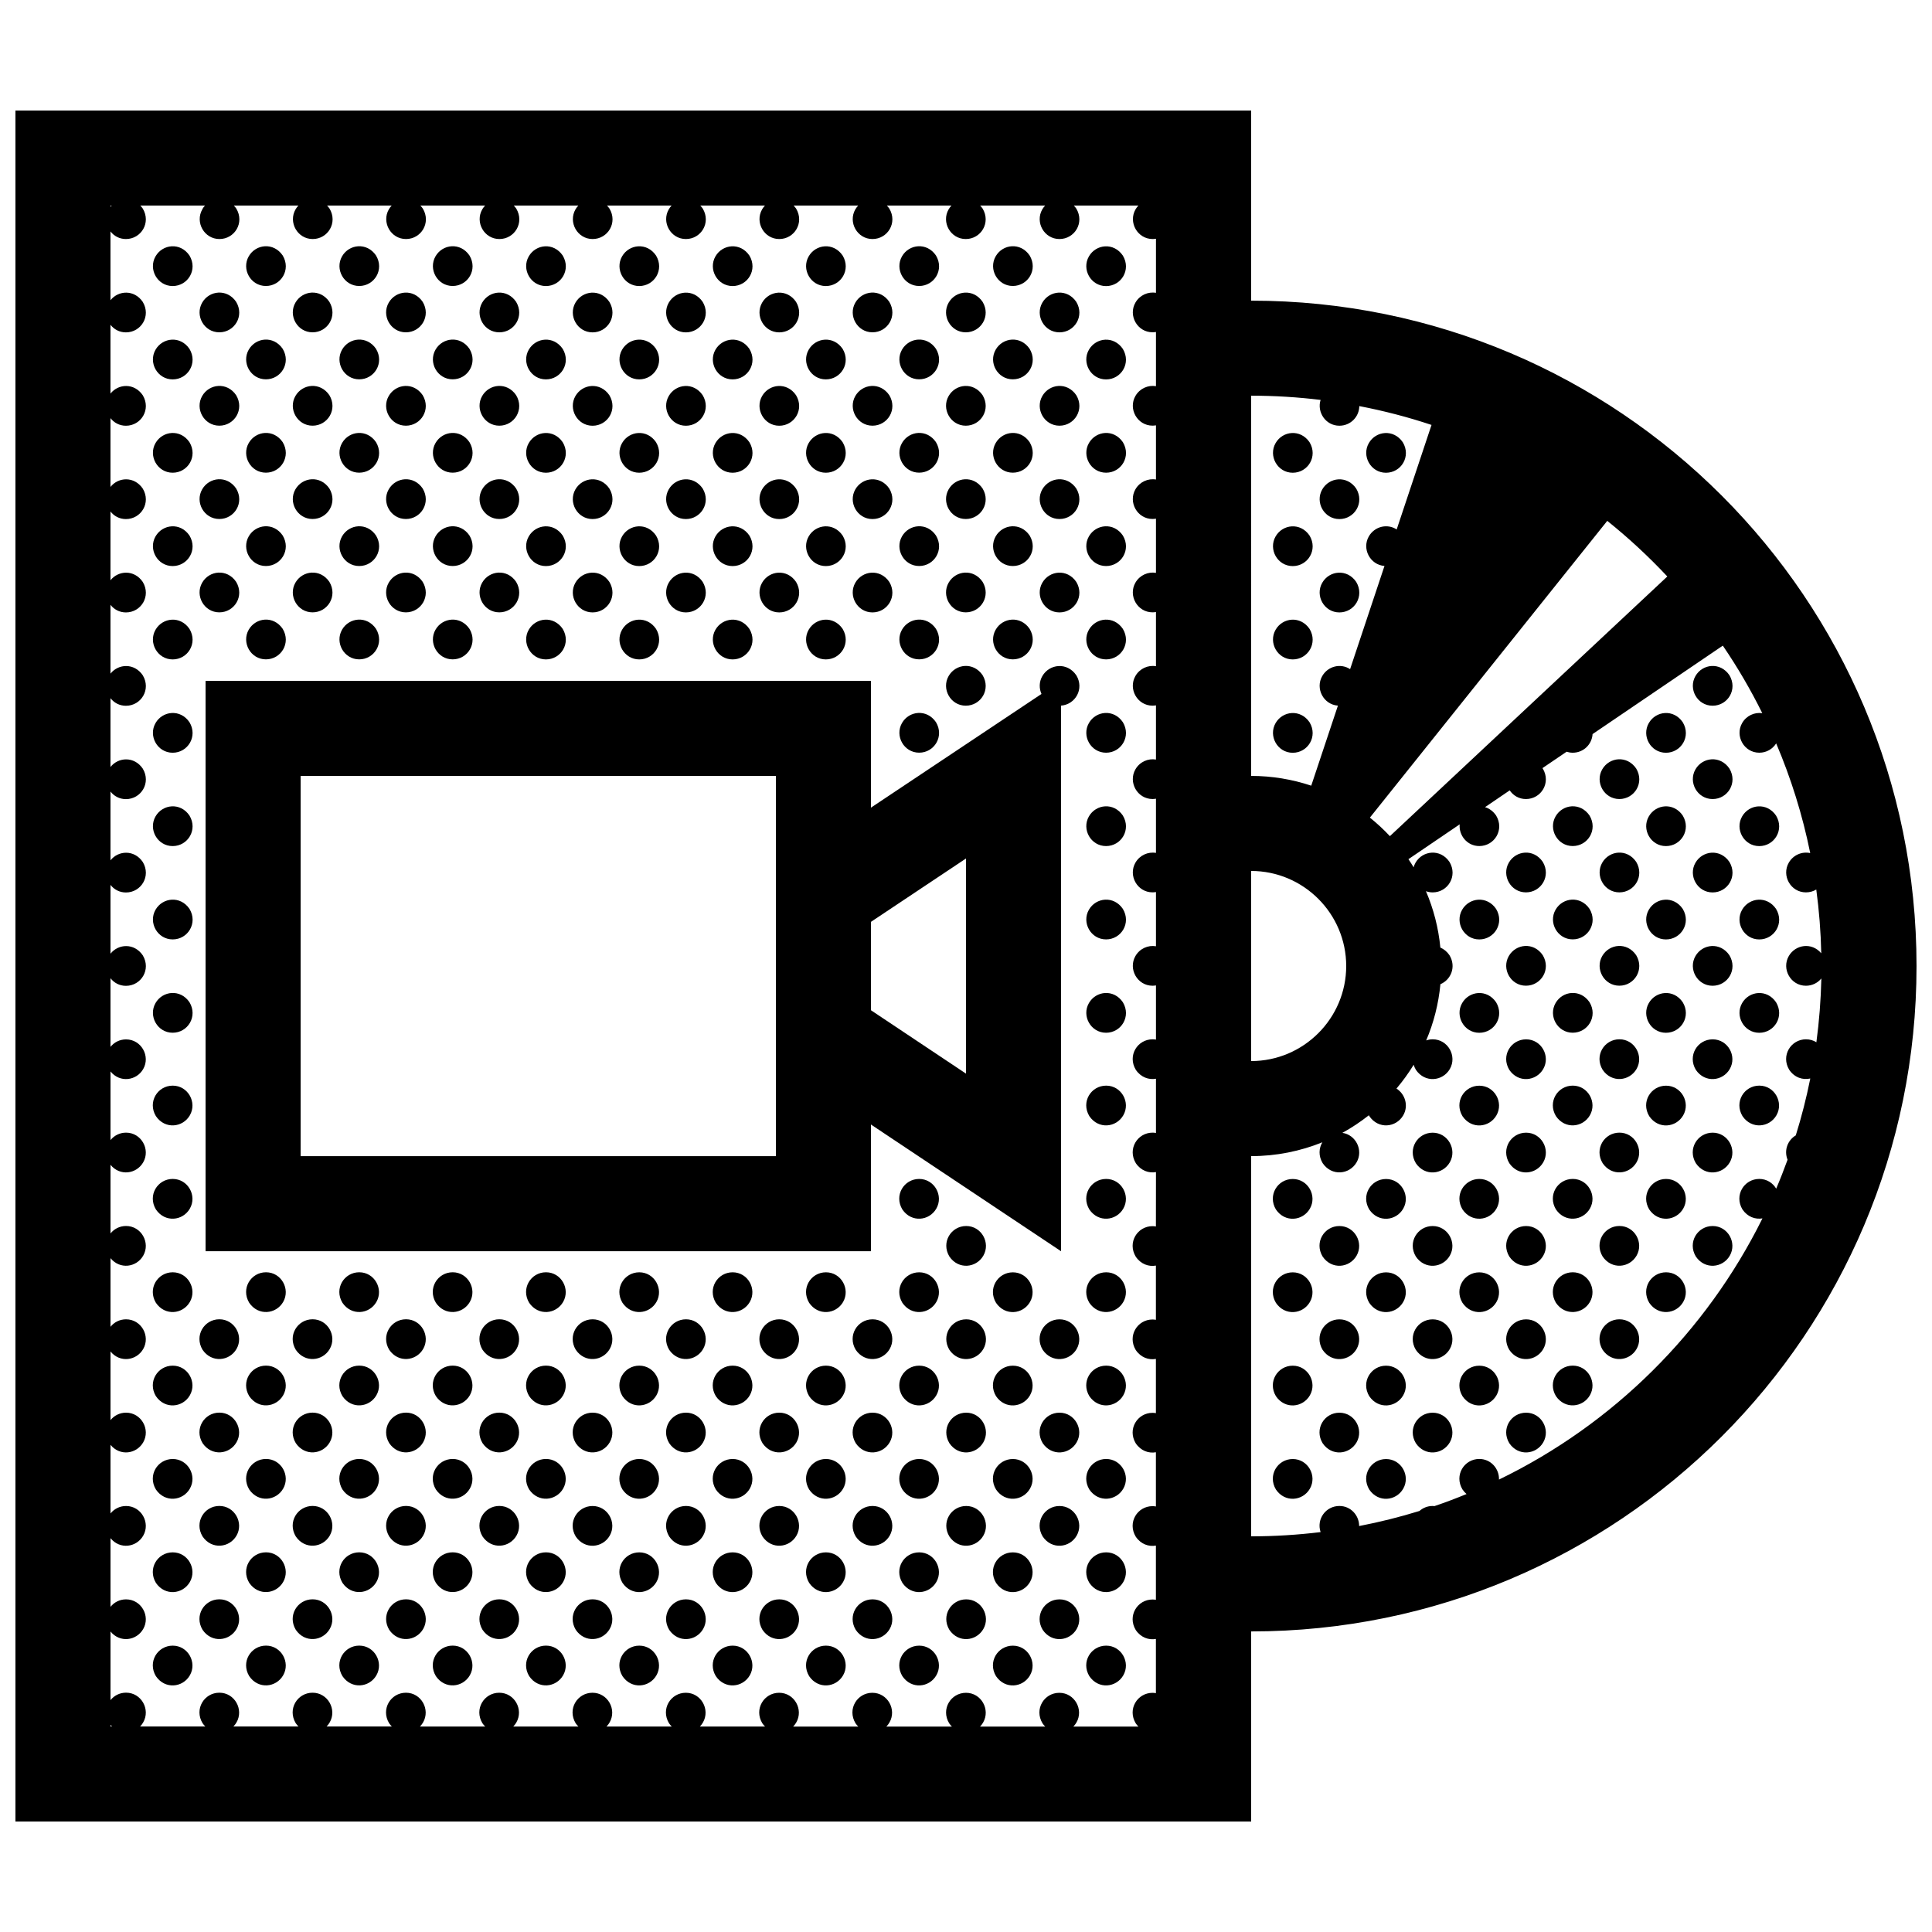 <?xml version="1.0" encoding="UTF-8"?>
<!-- Uploaded to: SVG Repo, www.svgrepo.com, Generator: SVG Repo Mixer Tools -->
<svg width="800px" height="800px" version="1.1" viewBox="144 144 512 512" xmlns="http://www.w3.org/2000/svg">
 <defs>
  <clipPath id="a">
   <path d="m148.09 173h503.81v454h-503.81z"/>
  </clipPath>
 </defs>
 <g clip-path="url(#a)">
  <path d="m222.29 273.67c1.875-3.246 6.586-3.773 8.996-0.215 2.262 3.758-0.438 8.086-4.453 8.086-4.059 0-6.516-4.449-4.543-7.871zm4.543 32.609c4.016 0 6.715-4.328 4.453-8.086-2.414-3.559-7.125-3.027-8.996 0.215-1.973 3.422 0.484 7.871 4.543 7.871zm-24.707 0c4.016 0 6.715-4.328 4.453-8.086-2.414-3.559-7.129-3.027-8.996 0.215-1.977 3.422 0.484 7.871 4.543 7.871zm24.707-74.211c4.016 0 6.715-4.328 4.453-8.082-2.414-3.559-7.125-3.027-8.996 0.215-1.973 3.422 0.484 7.867 4.543 7.867zm0 24.742c4.016 0 6.715-4.328 4.453-8.086-2.414-3.559-7.125-3.031-8.996 0.215-1.973 3.414 0.484 7.871 4.543 7.871zm-24.707 24.73c4.016 0 6.715-4.328 4.453-8.086-2.414-3.559-7.129-3.027-8.996 0.215-1.977 3.422 0.484 7.871 4.543 7.871zm12.34 37.195c4.019 0 6.715-4.328 4.453-8.086-2.414-3.559-7.125-3.027-8.996 0.215-1.969 3.418 0.488 7.871 4.543 7.871zm-12.34-86.668c4.016 0 6.715-4.328 4.453-8.082-2.414-3.559-7.129-3.027-8.996 0.215-1.977 3.422 0.484 7.867 4.543 7.867zm0 24.742c4.016 0 6.715-4.328 4.453-8.086-2.414-3.559-7.129-3.031-8.996 0.215-1.977 3.414 0.484 7.871 4.543 7.871zm74.199 49.469c4.016 0 6.715-4.328 4.453-8.086-2.414-3.559-7.125-3.027-8.996 0.215-1.977 3.422 0.484 7.871 4.543 7.871zm-61.859-12.277c4.019 0 6.715-4.328 4.453-8.086-2.414-3.559-7.125-3.027-8.996 0.215-1.969 3.422 0.488 7.871 4.543 7.871zm0-49.477c4.019 0 6.715-4.324 4.453-8.082-2.414-3.559-7.125-3.027-8.996 0.215-1.969 3.418 0.488 7.867 4.543 7.867zm0-24.738c4.019 0 6.715-4.328 4.453-8.082-2.414-3.559-7.125-3.031-8.996 0.215-1.969 3.426 0.488 7.867 4.543 7.867zm0 49.477c4.019 0 6.715-4.328 4.453-8.082-2.414-3.559-7.125-3.027-8.996 0.215-1.969 3.418 0.488 7.867 4.543 7.867zm24.73 49.473c4.016 0 6.715-4.328 4.453-8.086-2.414-3.559-7.125-3.027-8.996 0.215-1.969 3.418 0.492 7.871 4.543 7.871zm24.766-49.473c4.016 0 6.715-4.328 4.453-8.082-2.414-3.559-7.125-3.027-8.996 0.215-1.973 3.418 0.488 7.867 4.543 7.867zm0 24.738c4.016 0 6.715-4.328 4.453-8.086-2.414-3.559-7.125-3.027-8.996 0.215-1.973 3.422 0.488 7.871 4.543 7.871zm0-49.477c4.016 0 6.715-4.324 4.453-8.082-2.414-3.559-7.125-3.027-8.996 0.215-1.973 3.418 0.488 7.867 4.543 7.867zm0-24.738c4.016 0 6.715-4.328 4.453-8.082-2.414-3.559-7.125-3.031-8.996 0.215-1.973 3.426 0.488 7.867 4.543 7.867zm12.363 61.754c4.016 0 6.715-4.328 4.453-8.086-2.414-3.559-7.125-3.027-8.996 0.215-1.977 3.422 0.484 7.871 4.543 7.871zm0-24.73c4.016 0 6.715-4.328 4.453-8.086-2.414-3.559-7.125-3.031-8.996 0.215-1.977 3.414 0.484 7.871 4.543 7.871zm-12.363 61.926c4.016 0 6.715-4.328 4.453-8.086-2.414-3.559-7.125-3.027-8.996 0.215-1.973 3.418 0.488 7.871 4.543 7.871zm-24.766-24.734c4.016 0 6.715-4.328 4.453-8.086-2.414-3.559-7.125-3.027-8.996 0.215-1.969 3.422 0.492 7.871 4.543 7.871zm0-49.477c4.016 0 6.715-4.324 4.453-8.082-2.414-3.559-7.125-3.027-8.996 0.215-1.969 3.418 0.492 7.867 4.543 7.867zm0-24.738c4.016 0 6.715-4.328 4.453-8.082-2.414-3.559-7.125-3.031-8.996 0.215-1.969 3.426 0.492 7.867 4.543 7.867zm0 49.477c4.016 0 6.715-4.328 4.453-8.082-2.414-3.559-7.125-3.027-8.996 0.215-1.969 3.418 0.492 7.867 4.543 7.867zm12.367 12.277c4.016 0 6.715-4.328 4.453-8.086-2.414-3.559-7.125-3.027-8.996 0.215-1.977 3.422 0.48 7.871 4.543 7.871zm0-24.73c4.016 0 6.715-4.328 4.453-8.086-2.414-3.559-7.125-3.031-8.996 0.215-1.977 3.414 0.48 7.871 4.543 7.871zm0 49.469c4.016 0 6.715-4.328 4.453-8.086-2.414-3.559-7.125-3.027-8.996 0.215-1.977 3.422 0.48 7.871 4.543 7.871zm0-74.211c4.016 0 6.715-4.328 4.453-8.082-2.414-3.559-7.125-3.027-8.996 0.215-1.977 3.422 0.48 7.867 4.543 7.867zm24.766 286.29c-4.016 0-6.715 4.328-4.453 8.082 2.414 3.559 7.125 3.031 8.996-0.215 1.973-3.418-0.484-7.867-4.543-7.867zm-12.363-12.457c-4.016 0-6.715 4.328-4.453 8.086 2.414 3.551 7.125 3.027 8.996-0.223 1.969-3.418-0.492-7.863-4.543-7.863zm-12.363 61.93c-4.019 0-6.715 4.316-4.457 8.082 2.414 3.562 7.125 3.031 8.996-0.215 1.977-3.418-0.48-7.867-4.539-7.867zm12.363-37.191c-4.016 0-6.715 4.324-4.453 8.082 2.414 3.562 7.125 3.031 8.996-0.215 1.969-3.422-0.492-7.867-4.543-7.867zm0-49.477c-4.016 0-6.715 4.328-4.453 8.086 2.414 3.551 7.125 3.031 8.996-0.215 1.969-3.418-0.492-7.871-4.543-7.871zm-12.363 37.195c-4.019 0-6.715 4.328-4.457 8.082 2.414 3.559 7.125 3.031 8.996-0.215 1.977-3.418-0.48-7.867-4.539-7.867zm12.363 61.746c-4.016 0-6.715 4.328-4.453 8.086 2.414 3.559 7.125 3.031 8.996-0.215 1.969-3.418-0.492-7.871-4.543-7.871zm-12.363-37.016c-4.019 0-6.715 4.328-4.457 8.086 2.414 3.559 7.125 3.027 8.996-0.215 1.977-3.414-0.48-7.871-4.539-7.871zm24.727 24.742c-4.016 0-6.715 4.316-4.453 8.082 2.414 3.562 7.125 3.031 8.996-0.215 1.973-3.418-0.484-7.867-4.543-7.867zm-24.727-74.211c-4.019 0-6.715 4.328-4.457 8.086 2.414 3.551 7.125 3.027 8.996-0.215 1.977-3.422-0.48-7.871-4.539-7.871zm12.363 61.758c-4.016 0-6.715 4.316-4.453 8.082 2.414 3.562 7.125 3.031 8.996-0.215 1.969-3.422-0.492-7.867-4.543-7.867zm12.363-12.289c-4.016 0-6.715 4.328-4.453 8.086 2.414 3.559 7.125 3.027 8.996-0.215 1.973-3.414-0.484-7.871-4.543-7.871zm24.707 24.742c-4.016 0-6.715 4.316-4.453 8.082 2.414 3.562 7.125 3.031 8.992-0.215 1.977-3.418-0.48-7.867-4.539-7.867zm-12.344-61.93c-4.019 0-6.715 4.328-4.457 8.086 2.414 3.551 7.125 3.027 8.996-0.223 1.977-3.418-0.48-7.863-4.539-7.863zm0-24.738c-4.019 0-6.715 4.328-4.457 8.086 2.414 3.551 7.125 3.031 8.996-0.215 1.977-3.418-0.48-7.871-4.539-7.871zm0 49.477c-4.019 0-6.715 4.324-4.457 8.082 2.414 3.562 7.125 3.031 8.996-0.215 1.977-3.422-0.48-7.867-4.539-7.867zm-12.367-298.57c4.016 0 6.715-4.328 4.453-8.082-2.414-3.559-7.125-3.027-8.996 0.215-1.977 3.422 0.484 7.867 4.543 7.867zm0.004 261.55c-4.016 0-6.715 4.328-4.453 8.086 2.414 3.551 7.125 3.027 8.996-0.215 1.973-3.422-0.484-7.871-4.543-7.871zm12.363 86.484c-4.019 0-6.715 4.328-4.457 8.086 2.414 3.559 7.125 3.031 8.996-0.215 1.977-3.418-0.48-7.871-4.539-7.871zm-49.488-74.203c-4.016 0-6.715 4.328-4.453 8.086 2.414 3.551 7.125 3.027 8.996-0.223 1.973-3.418-0.488-7.863-4.543-7.863zm-24.707 24.738c-4.016 0-6.715 4.324-4.453 8.082 2.414 3.562 7.125 3.031 8.996-0.215 1.973-3.422-0.492-7.867-4.543-7.867zm0 24.738c-4.016 0-6.715 4.316-4.453 8.082 2.414 3.562 7.125 3.031 8.996-0.215 1.973-3.422-0.492-7.867-4.543-7.867zm0 24.727c-4.016 0-6.715 4.328-4.453 8.086 2.414 3.559 7.125 3.031 8.996-0.215 1.973-3.418-0.492-7.871-4.543-7.871zm0-74.203c-4.016 0-6.715 4.328-4.453 8.086 2.414 3.551 7.125 3.027 8.996-0.223 1.973-3.418-0.492-7.863-4.543-7.863zm-12.363-12.281c-4.016 0-6.715 4.328-4.453 8.086 2.414 3.551 7.125 3.027 8.996-0.215 1.973-3.422-0.488-7.871-4.543-7.871zm0 49.469c-4.016 0-6.715 4.328-4.453 8.086 2.414 3.559 7.125 3.027 8.996-0.215 1.973-3.414-0.488-7.871-4.543-7.871zm37.07-61.926c-4.016 0-6.715 4.328-4.453 8.086 2.414 3.551 7.125 3.031 8.996-0.215 1.973-3.418-0.488-7.871-4.543-7.871zm-37.07 37.195c-4.016 0-6.715 4.328-4.453 8.082 2.414 3.559 7.125 3.031 8.996-0.215 1.973-3.418-0.488-7.867-4.543-7.867zm12.363-37.195c-4.016 0-6.715 4.328-4.453 8.086 2.414 3.551 7.125 3.031 8.996-0.215 1.973-3.418-0.492-7.871-4.543-7.871zm24.707 98.941c-4.016 0-6.715 4.328-4.453 8.086 2.414 3.559 7.125 3.031 8.996-0.215 1.973-3.418-0.488-7.871-4.543-7.871zm-12.363-12.273c-4.016 0-6.715 4.316-4.453 8.082 2.414 3.562 7.125 3.031 8.996-0.215 1.973-3.418-0.488-7.867-4.543-7.867zm12.363-12.453c-4.016 0-6.715 4.316-4.453 8.082 2.414 3.562 7.125 3.031 8.996-0.215 1.973-3.422-0.488-7.867-4.543-7.867zm-37.07 12.453c-4.016 0-6.715 4.316-4.453 8.082 2.414 3.562 7.125 3.031 8.996-0.215 1.973-3.418-0.488-7.867-4.543-7.867zm37.07-37.191c-4.016 0-6.715 4.324-4.453 8.082 2.414 3.562 7.125 3.031 8.996-0.215 1.973-3.422-0.488-7.867-4.543-7.867zm-12.363 12.449c-4.016 0-6.715 4.328-4.453 8.086 2.414 3.559 7.125 3.027 8.996-0.215 1.973-3.414-0.488-7.871-4.543-7.871zm0-24.73c-4.016 0-6.715 4.328-4.453 8.082 2.414 3.559 7.125 3.031 8.996-0.215 1.973-3.418-0.488-7.867-4.543-7.867zm0-24.738c-4.016 0-6.715 4.328-4.453 8.086 2.414 3.551 7.125 3.027 8.996-0.215 1.973-3.422-0.488-7.871-4.543-7.871zm61.852 61.758c-4.019 0-6.715 4.316-4.457 8.082 2.414 3.562 7.125 3.031 8.996-0.215 1.977-3.422-0.48-7.867-4.539-7.867zm111.25-323.31c4.019 0 6.715-4.328 4.457-8.082-2.414-3.559-7.125-3.027-8.996 0.215-1.973 3.422 0.488 7.867 4.539 7.867zm0 24.742c4.019 0 6.715-4.328 4.457-8.086-2.414-3.559-7.125-3.031-8.996 0.215-1.973 3.414 0.488 7.871 4.539 7.871zm0 24.73c4.019 0 6.715-4.328 4.457-8.086-2.414-3.559-7.125-3.027-8.996 0.215-1.973 3.422 0.488 7.871 4.539 7.871zm12.465 37.195c4.019 0 6.723-4.328 4.457-8.086-2.414-3.559-7.125-3.027-8.992 0.215-1.977 3.418 0.48 7.871 4.535 7.871zm0-49.473c4.019 0 6.723-4.328 4.457-8.082-2.414-3.559-7.125-3.027-8.992 0.215-1.977 3.418 0.48 7.867 4.535 7.867zm0 24.738c4.019 0 6.723-4.328 4.457-8.086-2.414-3.559-7.125-3.027-8.992 0.215-1.977 3.422 0.48 7.871 4.535 7.871zm0-49.477c4.019 0 6.723-4.324 4.457-8.082-2.414-3.559-7.125-3.027-8.992 0.215-1.977 3.418 0.48 7.867 4.535 7.867zm-37.191 12.285c4.016 0 6.715-4.328 4.453-8.086-2.414-3.559-7.125-3.031-8.996 0.215-1.969 3.414 0.488 7.871 4.543 7.871zm12.371-37.023c4.016 0 6.715-4.328 4.453-8.082-2.414-3.559-7.125-3.031-8.996 0.215-1.973 3.426 0.484 7.867 4.543 7.867zm0 123.68c4.016 0 6.715-4.328 4.453-8.086-2.414-3.559-7.125-3.027-8.996 0.215-1.973 3.422 0.484 7.871 4.543 7.871zm0-49.469c4.016 0 6.715-4.328 4.453-8.086-2.414-3.559-7.125-3.027-8.996 0.215-1.973 3.422 0.484 7.871 4.543 7.871zm0 24.734c4.016 0 6.715-4.328 4.453-8.086-2.414-3.559-7.125-3.027-8.996 0.215-1.973 3.418 0.484 7.871 4.543 7.871zm-12.371-86.668c4.016 0 6.715-4.328 4.453-8.082-2.414-3.559-7.125-3.027-8.996 0.215-1.969 3.422 0.488 7.867 4.543 7.867zm12.371 12.457c4.016 0 6.715-4.324 4.453-8.082-2.414-3.559-7.125-3.027-8.996 0.215-1.973 3.418 0.484 7.867 4.543 7.867zm0 24.738c4.016 0 6.715-4.328 4.453-8.082-2.414-3.559-7.125-3.027-8.996 0.215-1.973 3.418 0.484 7.867 4.543 7.867zm24.82-49.477c4.019 0 6.723-4.328 4.457-8.082-2.414-3.559-7.125-3.031-8.992 0.215-1.977 3.426 0.48 7.867 4.535 7.867zm-12.465 111.23c4.019 0 6.715-4.328 4.457-8.086-2.414-3.559-7.125-3.027-8.996 0.215-1.973 3.418 0.488 7.871 4.539 7.871zm0-24.734c4.019 0 6.715-4.328 4.457-8.086-2.414-3.559-7.125-3.027-8.996 0.215-1.973 3.422 0.488 7.871 4.539 7.871zm-210.17 150.15c-4.019 0-6.715 4.328-4.457 8.086 2.414 3.562 7.129 3.031 8.996-0.215 1.973-3.418-0.484-7.871-4.539-7.871zm-4.551-244.5c-1.977 3.422 0.488 7.871 4.539 7.871 4.016 0 6.715-4.328 4.453-8.082-2.406-3.562-7.117-3.039-8.992 0.211zm4.551 269.24c-4.019 0-6.715 4.328-4.457 8.086 2.414 3.551 7.129 3.031 8.996-0.215 1.973-3.418-0.484-7.871-4.539-7.871zm-4.551-71.359c-1.977 3.426 0.488 7.875 4.539 7.875 4.016 0 6.715-4.328 4.453-8.086-2.406-3.562-7.117-3.031-8.992 0.211zm4.551 21.895c-4.019 0-6.715 4.324-4.457 8.082 2.414 3.562 7.129 3.031 8.996-0.215 1.973-3.418-0.484-7.867-4.539-7.867zm0 148.41c-4.019 0-6.715 4.328-4.457 8.086 2.414 3.559 7.129 3.031 8.996-0.215 1.973-3.418-0.484-7.871-4.539-7.871zm0-24.727c-4.019 0-6.715 4.316-4.457 8.082 2.414 3.562 7.129 3.031 8.996-0.215 1.973-3.422-0.484-7.867-4.539-7.867zm0-24.738c-4.019 0-6.715 4.324-4.457 8.082 2.414 3.562 7.129 3.031 8.996-0.215 1.973-3.422-0.484-7.867-4.539-7.867zm0-24.738c-4.019 0-6.715 4.328-4.457 8.086 2.414 3.551 7.129 3.027 8.996-0.223 1.973-3.418-0.484-7.863-4.539-7.863zm-4.551-120.83c-1.969 3.422 0.488 7.871 4.547 7.871 4.016 0 6.715-4.328 4.453-8.086-2.414-3.559-7.125-3.027-9 0.215zm0-148.41c-1.977 3.422 0.488 7.871 4.539 7.871 4.016 0 6.715-4.324 4.453-8.082-2.406-3.562-7.117-3.035-8.992 0.211zm0 49.469c-1.977 3.422 0.488 7.871 4.539 7.871 4.016 0 6.715-4.328 4.453-8.086-2.406-3.559-7.117-3.031-8.992 0.215zm0-24.738c-1.977 3.422 0.488 7.871 4.539 7.871 4.016 0 6.715-4.328 4.453-8.082-2.406-3.562-7.117-3.031-8.992 0.211zm0 98.945c-1.977 3.422 0.488 7.871 4.539 7.871 4.016 0 6.715-4.328 4.453-8.086-2.406-3.559-7.117-3.031-8.992 0.215zm0-24.738c-1.977 3.422 0.488 7.871 4.539 7.871 4.016 0 6.715-4.328 4.453-8.086-2.406-3.559-7.117-3.031-8.992 0.215zm0-24.73c-1.977 3.414 0.488 7.871 4.539 7.871 4.016 0 6.715-4.328 4.453-8.086-2.406-3.559-7.117-3.031-8.992 0.215zm177.63-41.605c4.019 0 6.715-4.328 4.457-8.082-2.414-3.559-7.125-3.027-8.996 0.215-1.973 3.418 0.484 7.867 4.539 7.867zm-49.449 0c4.016 0 6.715-4.328 4.453-8.082-2.414-3.559-7.125-3.027-8.996 0.215-1.969 3.418 0.488 7.867 4.543 7.867zm12.363-12.453c4.016 0 6.715-4.328 4.453-8.086-2.414-3.559-7.125-3.031-8.992 0.215-1.973 3.414 0.484 7.871 4.539 7.871zm-12.363-12.285c4.016 0 6.715-4.324 4.453-8.082-2.414-3.559-7.125-3.027-8.996 0.215-1.969 3.418 0.488 7.867 4.543 7.867zm0 74.211c4.016 0 6.715-4.328 4.453-8.086-2.414-3.559-7.125-3.027-8.996 0.215-1.969 3.418 0.488 7.871 4.543 7.871zm12.363-37.195c4.016 0 6.715-4.328 4.453-8.086-2.414-3.559-7.125-3.027-8.992 0.215-1.973 3.422 0.484 7.871 4.539 7.871zm-24.73-49.473c4.016 0 6.715-4.328 4.453-8.082-2.414-3.559-7.125-3.027-8.996 0.215-1.973 3.422 0.488 7.867 4.543 7.867zm24.73 74.211c4.016 0 6.715-4.328 4.453-8.086-2.414-3.559-7.125-3.027-8.992 0.215-1.973 3.422 0.484 7.871 4.539 7.871zm-12.363-86.492c4.016 0 6.715-4.328 4.453-8.082-2.414-3.559-7.125-3.031-8.996 0.215-1.969 3.426 0.488 7.867 4.543 7.867zm0 74.215c4.016 0 6.715-4.328 4.453-8.086-2.414-3.559-7.125-3.027-8.996 0.215-1.969 3.422 0.488 7.871 4.543 7.871zm-24.73-24.738c4.016 0 6.715-4.328 4.453-8.082-2.414-3.559-7.125-3.027-8.996 0.215-1.973 3.418 0.492 7.867 4.543 7.867zm0 24.738c4.016 0 6.715-4.328 4.453-8.086-2.414-3.559-7.125-3.027-8.996 0.215-1.973 3.422 0.492 7.871 4.543 7.871zm0-49.477c4.016 0 6.715-4.324 4.453-8.082-2.414-3.559-7.125-3.027-8.996 0.215-1.973 3.418 0.492 7.867 4.543 7.867zm0-24.738c4.016 0 6.715-4.328 4.453-8.082-2.414-3.559-7.125-3.031-8.996 0.215-1.973 3.426 0.492 7.867 4.543 7.867zm12.363 37.023c4.016 0 6.715-4.328 4.453-8.086-2.414-3.559-7.125-3.031-8.996 0.215-1.973 3.414 0.488 7.871 4.543 7.871zm0 24.73c4.016 0 6.715-4.328 4.453-8.086-2.414-3.559-7.125-3.027-8.996 0.215-1.973 3.422 0.488 7.871 4.543 7.871zm0 24.738c4.016 0 6.715-4.328 4.453-8.086-2.414-3.559-7.125-3.027-8.996 0.215-1.973 3.422 0.488 7.871 4.543 7.871zm37.109-12.277c4.016 0 6.715-4.328 4.453-8.086-2.414-3.559-7.125-3.027-8.996 0.215-1.969 3.422 0.488 7.871 4.543 7.871zm-49.473 24.734c4.016 0 6.715-4.328 4.453-8.086-2.414-3.559-7.125-3.027-8.996 0.215-1.973 3.418 0.492 7.871 4.543 7.871zm61.836-61.926c4.016 0 6.715-4.328 4.453-8.086-2.414-3.559-7.125-3.031-8.996 0.215-1.969 3.414 0.488 7.871 4.543 7.871zm12.344 61.926c4.019 0 6.715-4.328 4.457-8.086-2.414-3.559-7.125-3.027-8.996 0.215-1.973 3.418 0.484 7.871 4.539 7.871zm-12.344-86.668c4.016 0 6.715-4.328 4.453-8.082-2.414-3.559-7.125-3.027-8.996 0.215-1.969 3.422 0.488 7.867 4.543 7.867zm12.344 61.934c4.019 0 6.715-4.328 4.457-8.086-2.414-3.559-7.125-3.027-8.996 0.215-1.973 3.422 0.484 7.871 4.539 7.871zm0-49.477c4.019 0 6.715-4.324 4.457-8.082-2.414-3.559-7.125-3.027-8.996 0.215-1.973 3.418 0.484 7.867 4.539 7.867zm-37.086-12.457c4.016 0 6.715-4.328 4.453-8.082-2.414-3.559-7.125-3.027-8.992 0.215-1.973 3.422 0.484 7.867 4.539 7.867zm37.086-12.281c4.019 0 6.715-4.328 4.457-8.082-2.414-3.559-7.125-3.031-8.996 0.215-1.973 3.426 0.484 7.867 4.539 7.867zm12.363 86.492c4.016 0 6.715-4.328 4.453-8.086-2.414-3.559-7.125-3.027-8.996 0.215-1.969 3.422 0.488 7.871 4.543 7.871zm0-24.738c4.016 0 6.715-4.328 4.453-8.086-2.414-3.559-7.125-3.027-8.996 0.215-1.969 3.422 0.488 7.871 4.543 7.871zm-37.07 37.195c4.016 0 6.715-4.328 4.453-8.086-2.414-3.559-7.125-3.027-8.996 0.215-1.969 3.418 0.488 7.871 4.543 7.871zm0-49.473c4.016 0 6.715-4.328 4.453-8.082-2.414-3.559-7.125-3.027-8.996 0.215-1.969 3.418 0.488 7.867 4.543 7.867zm12.363 37.016c4.016 0 6.715-4.328 4.453-8.086-2.414-3.559-7.125-3.027-8.996 0.215-1.969 3.422 0.488 7.871 4.543 7.871zm0-24.738c4.016 0 6.715-4.328 4.453-8.086-2.414-3.559-7.125-3.027-8.996 0.215-1.969 3.422 0.488 7.871 4.543 7.871zm-12.363-61.754c4.016 0 6.715-4.328 4.453-8.082-2.414-3.559-7.125-3.031-8.996 0.215-1.969 3.426 0.488 7.867 4.543 7.867zm0 24.738c4.016 0 6.715-4.324 4.453-8.082-2.414-3.559-7.125-3.027-8.996 0.215-1.969 3.418 0.488 7.867 4.543 7.867zm242.81 115.81c-1.98 3.422 0.484 7.871 4.535 7.871 4.019 0 6.723-4.328 4.457-8.086-2.406-3.559-7.125-3.031-8.992 0.215zm-57.289 133.29c-4.016 0-6.715 4.328-4.453 8.086 2.414 3.551 7.125 3.027 8.996-0.215 1.973-3.422-0.488-7.871-4.543-7.871zm0-24.73c-4.016 0-6.715 4.324-4.453 8.082 2.414 3.559 7.125 3.031 8.996-0.215 1.973-3.418-0.488-7.867-4.543-7.867zm0-24.738c-4.016 0-6.715 4.328-4.453 8.086 2.414 3.559 7.125 3.027 8.996-0.223 1.973-3.414-0.488-7.863-4.543-7.863zm12.363 61.75c-4.016 0-6.715 4.328-4.453 8.086 2.414 3.551 7.125 3.027 8.992-0.223 1.977-3.418-0.484-7.863-4.539-7.863zm-24.707-49.477c-4.016 0-6.715 4.328-4.453 8.086 2.414 3.562 7.125 3.031 8.992-0.215 1.977-3.418-0.488-7.871-4.539-7.871zm0 24.738c-4.016 0-6.715 4.328-4.453 8.086 2.414 3.551 7.125 3.031 8.992-0.215 1.977-3.418-0.488-7.871-4.539-7.871zm24.707 0c-4.016 0-6.715 4.328-4.453 8.086 2.414 3.551 7.125 3.031 8.992-0.215 1.977-3.418-0.484-7.871-4.539-7.871zm-12.363 37.195c-4.016 0-6.715 4.328-4.453 8.082 2.414 3.559 7.125 3.031 8.996-0.215 1.973-3.418-0.488-7.867-4.543-7.867zm12.363-86.66c-4.016 0-6.715 4.324-4.453 8.082 2.414 3.562 7.125 3.031 8.992-0.215 1.977-3.418-0.484-7.867-4.539-7.867zm12.406 37.191c-4.019 0-6.723 4.324-4.457 8.082 2.414 3.559 7.125 3.031 8.996-0.215 1.973-3.418-0.484-7.867-4.539-7.867zm0 24.73c-4.019 0-6.723 4.328-4.457 8.086 2.414 3.551 7.125 3.027 8.996-0.215 1.973-3.422-0.484-7.871-4.539-7.871zm-115.86-256.96c-1.98 3.422 0.488 7.871 4.539 7.871 4.019 0 6.715-4.324 4.453-8.082-2.41-3.562-7.121-3.035-8.992 0.211zm115.86 207.49c-4.019 0-6.723 4.328-4.457 8.086 2.414 3.559 7.125 3.027 8.996-0.223 1.973-3.414-0.484-7.863-4.539-7.863zm-247.4 98.938c-4.016 0-6.715 4.328-4.453 8.086 2.414 3.559 7.125 3.027 8.992-0.215 1.977-3.414-0.48-7.871-4.539-7.871zm230.45-158.02c-1.977 3.422 0.484 7.871 4.539 7.871 4.019 0 6.723-4.328 4.457-8.086-2.418-3.559-7.121-3.027-8.996 0.215zm16.949 34.348c-4.019 0-6.723 4.324-4.457 8.082 2.414 3.559 7.125 3.027 8.996-0.215 1.973-3.422-0.484-7.867-4.539-7.867zm-16.949-9.613c-1.977 3.426 0.488 7.875 4.539 7.875 4.019 0 6.723-4.328 4.457-8.086-2.418-3.562-7.121-3.031-8.996 0.211zm-20.164 96.098c-4.016 0-6.715 4.328-4.453 8.086 2.414 3.551 7.125 3.027 8.992-0.223 1.977-3.418-0.488-7.863-4.539-7.863zm-24.73-211.9c4.016 0 6.715-4.328 4.457-8.086-2.414-3.559-7.125-3.027-8.996 0.215-1.977 3.422 0.484 7.871 4.539 7.871zm12.363 12.277c4.016 0 6.715-4.328 4.453-8.086-2.414-3.559-7.125-3.027-8.992 0.215-1.98 3.422 0.484 7.871 4.539 7.871zm-12.363-37.016c4.016 0 6.715-4.328 4.457-8.082-2.414-3.559-7.125-3.027-8.996 0.215-1.977 3.418 0.484 7.867 4.539 7.867zm0 49.473c4.016 0 6.715-4.328 4.457-8.086-2.414-3.559-7.125-3.027-8.996 0.215-1.977 3.418 0.484 7.871 4.539 7.871zm24.73 211.91c-4.016 0-6.715 4.324-4.453 8.082 2.414 3.562 7.125 3.031 8.992-0.215 1.977-3.422-0.488-7.867-4.539-7.867zm-78.746-318.72c-1.98 3.422 0.488 7.871 4.539 7.871 4.019 0 6.715-4.328 4.453-8.082-2.41-3.562-7.121-3.039-8.992 0.211zm78.723 57.34c4.016 0 6.723-4.328 4.457-8.082-2.414-3.559-7.125-3.027-8.996 0.215-1.977 3.418 0.484 7.867 4.539 7.867zm-20.254 66.121c-2.414-3.559-7.125-3.027-8.996 0.215-1.977 3.422 0.488 7.871 4.539 7.871 4.016 0 6.719-4.328 4.457-8.086zm7.91-53.844c4.016 0 6.715-4.328 4.453-8.086-2.414-3.559-7.125-3.027-8.992 0.215-1.98 3.422 0.484 7.871 4.539 7.871zm0.004 212.08c-4.016 0-6.715 4.328-4.453 8.086 2.414 3.551 7.117 3.027 8.996-0.215 1.973-3.422-0.492-7.871-4.543-7.871zm0 24.738c-4.016 0-6.715 4.328-4.453 8.082 2.414 3.559 7.117 3.031 8.996-0.215 1.973-3.418-0.492-7.867-4.543-7.867zm0-49.469c-4.016 0-6.715 4.324-4.453 8.082 2.414 3.559 7.117 3.031 8.996-0.215 1.973-3.418-0.492-7.867-4.543-7.867zm-12.367 12.273c-4.019 0-6.715 4.328-4.457 8.086 2.414 3.551 7.125 3.031 8.996-0.215 1.977-3.418-0.484-7.871-4.539-7.871zm0 24.738c-4.019 0-6.715 4.328-4.457 8.086 2.414 3.551 7.125 3.027 8.996-0.223 1.977-3.418-0.484-7.863-4.539-7.863zm0 24.738c-4.019 0-6.715 4.324-4.457 8.082 2.414 3.562 7.125 3.031 8.996-0.215 1.977-3.422-0.484-7.867-4.539-7.867zm0-74.215c-4.019 0-6.715 4.328-4.457 8.086 2.414 3.562 7.125 3.031 8.996-0.215 1.977-3.418-0.484-7.871-4.539-7.871zm61.844 61.934c-4.019 0-6.723 4.328-4.457 8.082 2.414 3.559 7.125 3.031 8.996-0.215 1.973-3.418-0.484-7.867-4.539-7.867zm32.52-182.76c-1.98 3.422 0.484 7.871 4.535 7.871 4.019 0 6.723-4.328 4.457-8.086-2.406-3.559-7.125-3.031-8.992 0.215zm16.914 133.29c-4.016 0-6.715 4.324-4.457 8.082 2.414 3.559 7.125 3.031 8.996-0.215 1.973-3.418-0.484-7.867-4.539-7.867zm0-24.738c-4.016 0-6.715 4.328-4.457 8.086 2.414 3.559 7.125 3.027 8.996-0.223 1.973-3.414-0.484-7.863-4.539-7.863zm0-24.734c-4.016 0-6.715 4.324-4.457 8.082 2.414 3.559 7.125 3.027 8.996-0.215 1.973-3.422-0.484-7.867-4.539-7.867zm-16.914-9.613c-1.98 3.426 0.484 7.875 4.535 7.875 4.019 0 6.723-4.328 4.457-8.086-2.406-3.562-7.125-3.031-8.992 0.211zm4.562 21.895c-4.016 0-6.715 4.324-4.453 8.082 2.414 3.562 7.125 3.031 8.996-0.215 1.977-3.418-0.48-7.867-4.543-7.867zm7.797-34.352c-1.977 3.422 0.488 7.871 4.543 7.871 4.016 0 6.715-4.328 4.453-8.086-2.414-3.559-7.125-3.027-8.996 0.215zm-12.359-12.277c-1.98 3.422 0.484 7.871 4.535 7.871 4.019 0 6.723-4.328 4.457-8.086-2.406-3.559-7.125-3.027-8.992 0.215zm24.727 24.734c-1.98 3.426 0.488 7.875 4.539 7.875 4.019 0 6.715-4.328 4.453-8.086-2.406-3.562-7.121-3.031-8.992 0.211zm0-24.734c-1.98 3.422 0.488 7.871 4.539 7.871 4.019 0 6.715-4.328 4.453-8.086-2.406-3.559-7.121-3.027-8.992 0.215zm-12.367-12.457c-1.977 3.422 0.488 7.871 4.543 7.871 4.016 0 6.715-4.328 4.453-8.086-2.414-3.559-7.125-3.031-8.996 0.215zm12.367-12.277c-1.98 3.422 0.488 7.871 4.539 7.871 4.019 0 6.715-4.328 4.453-8.086-2.406-3.559-7.121-3.031-8.992 0.215zm46.219 39.66c0 97.391-78.941 176.33-176.33 176.33v50.383l-327.48-0.004v-453.43h327.48v50.383c97.391-0.004 176.33 78.938 176.33 176.33zm-478.62-201.18c0.094-0.121 0.195-0.238 0.301-0.348h-0.301zm0.391 402.7c-0.133-0.137-0.266-0.289-0.391-0.438v0.438zm276.7-394.27c-0.293 0.051-0.59 0.082-0.898 0.082-4.055 0-6.516-4.449-4.543-7.871 0.215-0.367 0.469-0.699 0.746-0.992h-17.094c0.223 0.238 0.438 0.488 0.637 0.777 2.262 3.758-0.438 8.086-4.453 8.086-4.062 0-6.519-4.449-4.543-7.871 0.215-0.367 0.469-0.699 0.746-0.992h-17.211c0.223 0.238 0.438 0.488 0.637 0.777 2.258 3.758-0.438 8.086-4.457 8.086-4.055 0-6.516-4.449-4.539-7.871 0.211-0.367 0.469-0.699 0.746-0.992h-17.113c0.223 0.238 0.438 0.488 0.637 0.777 2.262 3.758-0.438 8.086-4.453 8.086-4.055 0-6.516-4.449-4.539-7.871 0.211-0.367 0.469-0.699 0.746-0.992h-17.094c0.227 0.238 0.438 0.488 0.637 0.777 2.262 3.758-0.438 8.086-4.453 8.086-4.055 0-6.516-4.449-4.539-7.871 0.211-0.367 0.465-0.699 0.742-0.992h-17.125c0.223 0.238 0.438 0.488 0.637 0.777 2.262 3.758-0.438 8.086-4.453 8.086-4.055 0-6.516-4.449-4.539-7.871 0.211-0.367 0.465-0.699 0.742-0.992h-17.109c0.223 0.238 0.438 0.488 0.637 0.777 2.262 3.758-0.438 8.086-4.453 8.086-4.055 0-6.516-4.449-4.539-7.871 0.211-0.367 0.469-0.699 0.746-0.992h-17.094c0.223 0.238 0.438 0.488 0.637 0.777 2.262 3.758-0.438 8.086-4.453 8.086-4.055 0-6.516-4.449-4.539-7.871 0.211-0.367 0.465-0.699 0.746-0.992h-17.145c0.223 0.238 0.438 0.488 0.637 0.777 2.262 3.758-0.438 8.086-4.453 8.086-4.055 0-6.516-4.449-4.543-7.871 0.211-0.367 0.469-0.699 0.746-0.992h-17.113c0.227 0.238 0.441 0.488 0.637 0.777 2.262 3.758-0.438 8.086-4.453 8.086-4.055 0-6.516-4.449-4.539-7.871 0.211-0.367 0.465-0.699 0.742-0.992h-17.094c0.227 0.238 0.438 0.488 0.637 0.777 2.262 3.758-0.438 8.086-4.453 8.086-4.055 0-6.516-4.449-4.539-7.871 0.164-0.371 0.422-0.695 0.699-0.992h-17.129c0.223 0.238 0.441 0.488 0.637 0.777 2.262 3.758-0.438 8.086-4.457 8.086-1.734 0-3.168-0.816-4.098-2.012v18.234c2.09-2.648 6.309-2.871 8.555 0.43 2.262 3.758-0.438 8.082-4.457 8.082-1.734 0-3.168-0.816-4.098-2.012v18.238c2.09-2.648 6.309-2.875 8.555 0.43 2.262 3.758-0.438 8.086-4.457 8.086-1.734 0-3.168-0.816-4.098-2.016v18.234c2.09-2.648 6.309-2.871 8.555 0.43 2.262 3.758-0.438 8.086-4.457 8.086-1.734 0-3.168-0.816-4.098-2.012v18.234c2.09-2.648 6.309-2.875 8.555 0.43 2.262 3.758-0.438 8.086-4.457 8.086-1.734 0-3.168-0.816-4.098-2.012v18.234c2.09-2.648 6.309-2.871 8.555 0.43 2.262 3.758-0.438 8.086-4.457 8.086-1.734 0-3.168-0.816-4.098-2.012v18.234c2.09-2.648 6.309-2.875 8.555 0.43 2.262 3.758-0.438 8.086-4.457 8.086-1.734 0-3.168-0.816-4.098-2.012v18.234c2.09-2.648 6.309-2.875 8.555 0.43 2.262 3.758-0.438 8.086-4.457 8.086-1.734 0-3.168-0.816-4.098-2.012v18.234c2.09-2.648 6.309-2.875 8.555 0.43 2.262 3.758-0.438 8.086-4.457 8.086-1.734 0-3.168-0.816-4.098-2.016v18.188c0.945-1.184 2.414-1.977 4.121-1.977 4.055 0 6.516 4.449 4.543 7.871-1.789 3.086-6.172 3.695-8.66 0.625v18.191c0.945-1.18 2.414-1.977 4.121-1.977 4.055 0 6.516 4.453 4.543 7.871-1.793 3.109-6.176 3.719-8.664 0.652v18.191c0.945-1.184 2.414-1.977 4.121-1.977 4.055 0 6.516 4.449 4.543 7.871-1.793 3.109-6.176 3.719-8.664 0.652v18.191c0.945-1.188 2.414-1.98 4.121-1.98 4.055 0 6.516 4.449 4.543 7.875-1.793 3.102-6.176 3.715-8.664 0.645v18.199c0.945-1.188 2.414-1.98 4.121-1.98 4.055 0 6.516 4.449 4.543 7.871-1.793 3.106-6.176 3.715-8.664 0.648v18.191c0.945-1.18 2.414-1.977 4.121-1.977 4.055 0 6.516 4.453 4.543 7.875-1.793 3.106-6.176 3.715-8.664 0.645v18.199c0.945-1.188 2.414-1.977 4.121-1.977 4.055 0 6.516 4.449 4.543 7.863-1.793 3.113-6.176 3.715-8.664 0.652v18.191c0.945-1.188 2.414-1.98 4.121-1.98 4.055 0 6.516 4.449 4.543 7.875-0.23 0.406-0.508 0.773-0.82 1.086h17.281c-0.258-0.258-0.504-0.539-0.727-0.867-2.262-3.758 0.438-8.086 4.453-8.086 4.055 0 6.516 4.449 4.543 7.875-0.23 0.402-0.516 0.766-0.828 1.082h17.254c-0.258-0.258-0.504-0.539-0.727-0.867-2.262-3.758 0.438-8.086 4.453-8.086 4.055 0 6.516 4.449 4.543 7.875-0.23 0.402-0.516 0.766-0.828 1.082h17.305c-0.258-0.258-0.504-0.539-0.727-0.867-2.262-3.758 0.438-8.086 4.457-8.086 4.055 0 6.516 4.449 4.539 7.875-0.238 0.402-0.516 0.766-0.82 1.082h17.277c-0.258-0.258-0.504-0.539-0.727-0.867-2.262-3.758 0.438-8.086 4.453-8.086 4.055 0 6.516 4.449 4.539 7.875-0.23 0.402-0.516 0.766-0.82 1.082h17.262c-0.258-0.258-0.504-0.539-0.727-0.867-2.262-3.758 0.438-8.086 4.453-8.086 4.055 0 6.516 4.449 4.539 7.875-0.23 0.402-0.508 0.766-0.82 1.082h17.297c-0.258-0.258-0.504-0.539-0.727-0.867-2.262-3.758 0.438-8.086 4.453-8.086 4.055 0 6.516 4.449 4.539 7.875-0.23 0.402-0.508 0.766-0.82 1.082h17.281c-0.258-0.258-0.504-0.539-0.727-0.867-2.262-3.758 0.438-8.086 4.453-8.086 4.051 0 6.516 4.449 4.539 7.875-0.23 0.402-0.508 0.766-0.82 1.082h17.254c-0.258-0.258-0.504-0.539-0.727-0.867-2.262-3.758 0.438-8.086 4.453-8.086 4.055 0 6.516 4.449 4.539 7.875-0.23 0.402-0.508 0.766-0.82 1.082h17.375c-0.258-0.258-0.504-0.539-0.727-0.867-2.262-3.758 0.438-8.086 4.457-8.086 4.051 0 6.516 4.449 4.539 7.875-0.23 0.402-0.508 0.766-0.82 1.082h17.277c-0.258-0.258-0.504-0.539-0.719-0.867-2.262-3.758 0.434-8.086 4.453-8.086 4.055 0 6.516 4.449 4.539 7.875-0.238 0.402-0.516 0.766-0.82 1.082h17.254c-0.258-0.258-0.504-0.539-0.719-0.867-2.262-3.758 0.434-8.086 4.453-8.086 0.312 0 0.605 0.039 0.891 0.09v-14.367c-1.898 0.344-3.984-0.363-5.344-2.371-2.262-3.758 0.434-8.082 4.453-8.082 0.312 0 0.605 0.031 0.891 0.082v-14.367c-1.898 0.344-3.984-0.363-5.344-2.367-2.262-3.758 0.434-8.086 4.453-8.086 0.312 0 0.605 0.035 0.891 0.086v-14.367c-1.898 0.344-3.984-0.363-5.344-2.367-2.262-3.754 0.434-8.082 4.453-8.082 0.312 0 0.605 0.031 0.891 0.082v-14.367c-1.898 0.344-3.984-0.359-5.344-2.363-2.262-3.758 0.434-8.086 4.453-8.086 0.312 0 0.605 0.039 0.891 0.09v-14.375c-1.898 0.344-3.984-0.359-5.344-2.367-2.262-3.758 0.434-8.082 4.453-8.082 0.312 0 0.605 0.035 0.891 0.086l0.016-14.414c-1.898 0.344-3.984-0.363-5.344-2.367-2.262-3.758 0.434-8.086 4.453-8.086 0.312 0 0.605 0.035 0.891 0.086v-14.371c-1.898 0.344-3.984-0.363-5.344-2.367-2.262-3.758 0.434-8.082 4.453-8.082 0.312 0 0.605 0.031 0.891 0.082v-14.363c-0.293 0.051-0.59 0.086-0.898 0.086-4.055 0-6.516-4.449-4.543-7.871 1.148-1.984 3.352-2.949 5.441-2.59v-14.371c-0.293 0.051-0.59 0.086-0.898 0.086-4.055 0-6.516-4.449-4.543-7.871 1.148-1.984 3.352-2.941 5.441-2.586v-14.363c-0.293 0.051-0.59 0.086-0.898 0.086-4.055 0-6.516-4.449-4.543-7.871 1.148-1.984 3.352-2.949 5.441-2.59v-14.363c-0.293 0.051-0.59 0.086-0.898 0.086-4.055 0-6.516-4.449-4.543-7.871 1.148-1.984 3.352-2.941 5.441-2.586v-14.363c-0.293 0.051-0.59 0.086-0.898 0.086-4.055 0-6.516-4.449-4.543-7.871 1.148-1.984 3.352-2.941 5.441-2.59v-14.359c-0.293 0.047-0.59 0.082-0.898 0.082-4.055 0-6.516-4.449-4.543-7.871 1.148-1.984 3.352-2.941 5.441-2.586v-14.363c-0.293 0.047-0.59 0.086-0.898 0.086-4.055 0-6.516-4.449-4.543-7.871 1.148-1.984 3.352-2.941 5.441-2.59v-14.363c-0.293 0.051-0.59 0.082-0.898 0.082-4.055 0-6.516-4.449-4.543-7.871 1.148-1.984 3.352-2.941 5.441-2.586v-14.348zm119.57 74.77-62.906 78.641c1.879 1.508 3.652 3.148 5.301 4.914l73.52-68.816c-4.953-5.281-10.262-10.211-15.914-14.738zm-94.375 67.59c5.566 0 10.918 0.918 15.926 2.586l7.07-21.211c-3.82-0.273-6.062-4.535-4.152-7.844 1.512-2.621 4.871-3.465 7.379-1.824l9.113-27.348c-3.812-0.281-6.051-4.535-4.144-7.844 1.512-2.621 4.867-3.465 7.375-1.828l9.234-27.699c-6.207-2.074-12.602-3.734-19.141-4.992-0.016 2.785-2.277 5.199-5.273 5.199-3.656 0-6.004-3.617-4.984-6.836-6.035-0.738-12.176-1.121-18.402-1.121zm0 75.57c13.875 0 25.191-11.305 25.191-25.191 0-13.887-11.316-25.191-25.191-25.191zm147.05-5.766c1.039 0 1.965 0.293 2.746 0.777 0.742-5.547 1.184-11.191 1.316-16.902-0.953 1.16-2.402 1.93-4.086 1.93-4.055 0-6.516-4.449-4.543-7.871 1.785-3.078 6.102-3.707 8.605-0.73-0.125-5.719-0.57-11.352-1.32-16.898-0.789 0.48-1.723 0.754-2.742 0.754-4.055 0-6.516-4.449-4.543-7.871 1.188-2.055 3.516-3.019 5.68-2.539-2.035-10.09-5.09-19.816-9.023-29.07-0.922 1.461-2.539 2.469-4.473 2.469-4.055 0-6.519-4.449-4.539-7.871 1.125-1.949 3.269-2.906 5.332-2.606-3.082-6.219-6.578-12.203-10.461-17.898l-34.516 23.441c-0.156 2.676-2.359 4.938-5.266 4.938-0.57 0-1.113-0.102-1.617-0.262l-6.402 4.348c0.023 0.039 0.059 0.07 0.086 0.105 2.258 3.758-0.438 8.086-4.457 8.086-1.863 0-3.391-0.945-4.301-2.301l-6.543 4.449c1.102 0.332 2.144 1.055 2.941 2.223 2.262 3.758-0.438 8.086-4.457 8.086-3.25 0-5.461-2.852-5.203-5.75l-13.578 9.227c0.48 0.707 0.938 1.422 1.375 2.152 0.105-0.414 0.277-0.82 0.504-1.219 1.867-3.246 6.586-3.773 8.992-0.215 2.262 3.758-0.434 8.086-4.453 8.086-0.637 0-1.23-0.121-1.777-0.316 1.996 4.66 3.309 9.684 3.82 14.941 0.906 0.387 1.754 1.047 2.414 2.023 1.848 3.066 0.383 6.516-2.402 7.68-0.5 5.246-1.789 10.254-3.769 14.902 0.527-0.188 1.113-0.297 1.723-0.297 4.055 0 6.516 4.449 4.543 7.871-1.875 3.246-6.586 3.773-8.996 0.215-0.266-0.438-0.457-0.887-0.59-1.336-1.355 2.223-2.887 4.328-4.559 6.309 2.277 1.426 3.269 4.539 1.797 7.082-1.867 3.25-6.586 3.777-8.992 0.215-0.051-0.074-0.082-0.145-0.117-0.227-2.207 1.738-4.543 3.301-7.023 4.66 3.586 0.52 5.613 4.609 3.773 7.809-1.879 3.25-6.586 3.777-8.996 0.223-1.152-1.914-1.012-3.969-0.082-5.527-5.836 2.356-12.195 3.664-18.867 3.664v100.76c6.227 0 12.367-0.387 18.402-1.125-1.152-3.438 1.375-6.922 4.984-6.922 3.082 0 5.246 2.578 5.231 5.32 5.438-1.055 10.77-2.383 15.98-3.996 0.922-0.812 2.133-1.324 3.496-1.324 0.168 0 0.324 0.02 0.484 0.035 2.883-0.977 5.719-2.051 8.508-3.199-0.395-0.332-0.754-0.73-1.082-1.211-2.262-3.754 0.438-8.082 4.453-8.082 3.144 0 5.32 2.664 5.219 5.461 30.258-14.656 54.906-39.109 69.824-69.215-1.883 0.324-3.949-0.383-5.301-2.371-2.258-3.758 0.438-8.086 4.457-8.086 1.996 0 3.598 1.082 4.484 2.578 1.074-2.519 2.07-5.078 3.012-7.664-1.012-2.562 0.074-5.211 2.18-6.457 1.535-4.922 2.82-9.957 3.844-15.074-1.961 0.453-4.172-0.215-5.586-2.309-2.258-3.75 0.438-8.078 4.457-8.078zm-37.098 37.008c-4.016 0-6.715 4.328-4.453 8.086 2.414 3.562 7.125 3.031 8.996-0.215 1.977-3.418-0.48-7.871-4.543-7.871zm7.797-108.55c-1.977 3.422 0.488 7.871 4.543 7.871 4.016 0 6.715-4.328 4.453-8.086-2.414-3.562-7.125-3.031-8.996 0.215zm0-24.734c-1.977 3.422 0.488 7.871 4.543 7.871 4.016 0 6.715-4.328 4.453-8.086-2.414-3.559-7.125-3.031-8.996 0.215zm16.918 108.55c-4.019 0-6.715 4.324-4.457 8.082 2.414 3.562 7.125 3.031 8.996-0.215 1.973-3.418-0.484-7.867-4.539-7.867zm-41.625-34.352c-1.977 3.422 0.488 7.871 4.539 7.871 4.019 0 6.715-4.328 4.457-8.086-2.418-3.559-7.121-3.027-8.996 0.215zm-7.816 34.352c-4.016 0-6.715 4.324-4.453 8.082 2.414 3.562 7.125 3.031 8.996-0.215 1.973-3.418-0.484-7.867-4.543-7.867zm-4.543-21.895c-1.98 3.426 0.484 7.875 4.535 7.875 4.019 0 6.723-4.328 4.457-8.086-2.418-3.562-7.125-3.031-8.992 0.211zm0-24.734c-1.98 3.422 0.484 7.871 4.535 7.871 4.019 0 6.723-4.328 4.457-8.086-2.418-3.559-7.125-3.027-8.992 0.215zm4.543 71.355c-4.016 0-6.715 4.328-4.453 8.086 2.414 3.562 7.125 3.031 8.996-0.215 1.973-3.418-0.484-7.871-4.543-7.871zm0 49.477c-4.016 0-6.715 4.328-4.453 8.086 2.414 3.551 7.125 3.027 8.996-0.223 1.973-3.418-0.484-7.863-4.543-7.863zm0-24.738c-4.016 0-6.715 4.328-4.453 8.086 2.414 3.551 7.125 3.031 8.996-0.215 1.973-3.418-0.484-7.871-4.543-7.871zm-16.941-108.55c-1.977 3.422 0.488 7.871 4.539 7.871 4.019 0 6.715-4.328 4.457-8.086-2.418-3.559-7.121-3.031-8.996 0.215zm12.398-12.277c-1.98 3.422 0.484 7.871 4.535 7.871 4.019 0 6.723-4.328 4.457-8.086-2.418-3.559-7.125-3.031-8.992 0.215zm16.914 59.082c-4.016 0-6.723 4.324-4.457 8.082 2.414 3.559 7.125 3.027 8.996-0.215 1.973-3.422-0.484-7.867-4.539-7.867zm-29.312-22.07c-1.977 3.422 0.488 7.871 4.539 7.871 4.019 0 6.715-4.328 4.457-8.086-2.418-3.559-7.121-3.027-8.996 0.215zm24.758-24.734c-1.977 3.422 0.488 7.871 4.539 7.871 4.019 0 6.715-4.328 4.457-8.086-2.418-3.559-7.121-3.031-8.996 0.215zm0-24.734c-1.977 3.422 0.488 7.871 4.539 7.871 4.019 0 6.715-4.328 4.457-8.086-2.418-3.562-7.121-3.031-8.996 0.215zm16.91 133.29c-4.016 0-6.715 4.328-4.453 8.086 2.414 3.551 7.125 3.031 8.996-0.215 1.977-3.418-0.48-7.871-4.543-7.871zm-12.355-12.273c-4.016 0-6.723 4.324-4.457 8.082 2.414 3.559 7.125 3.031 8.996-0.215 1.973-3.418-0.484-7.867-4.539-7.867zm0-24.738c-4.016 0-6.723 4.328-4.457 8.086 2.414 3.559 7.125 3.027 8.996-0.223 1.973-3.414-0.484-7.863-4.539-7.863zm0 49.469c-4.016 0-6.723 4.328-4.457 8.086 2.414 3.551 7.125 3.027 8.996-0.215 1.973-3.422-0.484-7.871-4.539-7.871zm-37.133-37.195c-4.016 0-6.715 4.328-4.453 8.086 2.414 3.562 7.125 3.031 8.992-0.215 1.977-3.418-0.484-7.871-4.539-7.871zm-173.15 74.215c-4.016 0-6.715 4.324-4.453 8.082 2.414 3.562 7.125 3.031 8.996-0.215 1.969-3.422-0.488-7.867-4.543-7.867zm0-49.477c-4.016 0-6.715 4.328-4.453 8.086 2.414 3.551 7.125 3.031 8.996-0.215 1.969-3.418-0.488-7.871-4.543-7.871zm0 74.215c-4.016 0-6.715 4.316-4.453 8.082 2.414 3.562 7.125 3.031 8.996-0.215 1.969-3.422-0.488-7.867-4.543-7.867zm0-49.477c-4.016 0-6.715 4.328-4.453 8.086 2.414 3.551 7.125 3.027 8.996-0.223 1.969-3.418-0.488-7.863-4.543-7.863zm0 74.203c-4.016 0-6.715 4.328-4.453 8.086 2.414 3.559 7.125 3.031 8.996-0.215 1.969-3.418-0.488-7.871-4.543-7.871zm24.707-98.941c-4.016 0-6.715 4.328-4.453 8.086 2.414 3.551 7.125 3.031 8.996-0.215 1.977-3.418-0.488-7.871-4.543-7.871zm-37.07 12.457c-4.016 0-6.715 4.328-4.453 8.086 2.414 3.551 7.125 3.027 8.996-0.215 1.969-3.422-0.492-7.871-4.543-7.871zm0 24.738c-4.016 0-6.715 4.328-4.453 8.082 2.414 3.559 7.125 3.031 8.996-0.215 1.969-3.418-0.492-7.867-4.543-7.867zm37.07 37.02c-4.016 0-6.715 4.316-4.453 8.082 2.414 3.562 7.125 3.031 8.996-0.215 1.977-3.422-0.488-7.867-4.543-7.867zm0 24.727c-4.016 0-6.715 4.328-4.453 8.086 2.414 3.559 7.125 3.031 8.996-0.215 1.977-3.418-0.488-7.871-4.543-7.871zm0-49.465c-4.016 0-6.715 4.324-4.453 8.082 2.414 3.562 7.125 3.031 8.996-0.215 1.977-3.422-0.488-7.867-4.543-7.867zm-37.07 37.191c-4.016 0-6.715 4.316-4.453 8.082 2.414 3.562 7.125 3.031 8.996-0.215 1.969-3.418-0.492-7.867-4.543-7.867zm37.07-61.93c-4.016 0-6.715 4.328-4.453 8.086 2.414 3.551 7.125 3.027 8.996-0.223 1.977-3.418-0.488-7.863-4.543-7.863zm-12.359 61.93c-4.016 0-6.715 4.316-4.453 8.082 2.414 3.562 7.125 3.031 8.996-0.215 1.973-3.418-0.488-7.867-4.543-7.867zm0-24.742c-4.016 0-6.715 4.328-4.453 8.086 2.414 3.559 7.125 3.027 8.996-0.215 1.973-3.414-0.488-7.871-4.543-7.871zm0-24.73c-4.016 0-6.715 4.328-4.453 8.082 2.414 3.559 7.125 3.031 8.996-0.215 1.973-3.418-0.488-7.867-4.543-7.867zm0-24.738c-4.016 0-6.715 4.328-4.453 8.086 2.414 3.551 7.125 3.027 8.996-0.215 1.973-3.422-0.488-7.871-4.543-7.871zm-24.711 49.469c-4.016 0-6.715 4.328-4.453 8.086 2.414 3.559 7.125 3.027 8.996-0.215 1.969-3.414-0.492-7.871-4.543-7.871zm-37.105 12.289c-4.016 0-6.715 4.316-4.453 8.082 2.414 3.562 7.125 3.031 8.996-0.215 1.965-3.422-0.492-7.867-4.543-7.867zm119.17-293.99c-1.98 3.422 0.488 7.871 4.539 7.871 4.019 0 6.715-4.328 4.453-8.082-2.41-3.562-7.121-3.031-8.992 0.211zm-119.17 269.25c-4.016 0-6.715 4.324-4.453 8.082 2.414 3.562 7.125 3.031 8.996-0.215 1.965-3.422-0.492-7.867-4.543-7.867zm12.379 37.191c-4.016 0-6.715 4.316-4.453 8.082 2.414 3.562 7.125 3.031 8.992-0.215 1.973-3.418-0.488-7.867-4.539-7.867zm-12.379-86.668c-4.016 0-6.715 4.328-4.453 8.086 2.414 3.551 7.125 3.031 8.996-0.215 1.965-3.418-0.492-7.871-4.543-7.871zm-12.371 37.195c-4.016 0-6.715 4.328-4.453 8.082 2.414 3.559 7.125 3.031 8.992-0.215 1.977-3.418-0.48-7.867-4.539-7.867zm12.371 61.746c-4.016 0-6.715 4.328-4.453 8.086 2.414 3.559 7.125 3.031 8.996-0.215 1.965-3.418-0.492-7.871-4.543-7.871zm-12.371-86.484c-4.016 0-6.715 4.328-4.453 8.086 2.414 3.551 7.125 3.027 8.992-0.215 1.977-3.422-0.48-7.871-4.539-7.871zm37.113 37.02c-4.016 0-6.715 4.324-4.453 8.082 2.414 3.562 7.125 3.031 8.996-0.215 1.969-3.422-0.492-7.867-4.543-7.867zm0-49.477c-4.016 0-6.715 4.328-4.453 8.086 2.414 3.551 7.125 3.031 8.996-0.215 1.969-3.418-0.492-7.871-4.543-7.871zm0 74.215c-4.016 0-6.715 4.316-4.453 8.082 2.414 3.562 7.125 3.031 8.996-0.215 1.969-3.422-0.492-7.867-4.543-7.867zm0-49.477c-4.016 0-6.715 4.328-4.453 8.086 2.414 3.551 7.125 3.027 8.996-0.223 1.969-3.418-0.492-7.863-4.543-7.863zm-12.363-12.281c-4.016 0-6.715 4.328-4.453 8.086 2.414 3.551 7.125 3.027 8.992-0.215 1.973-3.422-0.488-7.871-4.539-7.871zm0 24.738c-4.016 0-6.715 4.328-4.453 8.082 2.414 3.559 7.125 3.031 8.992-0.215 1.973-3.418-0.488-7.867-4.539-7.867zm0 24.73c-4.016 0-6.715 4.328-4.453 8.086 2.414 3.559 7.125 3.027 8.992-0.215 1.973-3.414-0.488-7.871-4.539-7.871zm12.363 37.016c-4.016 0-6.715 4.328-4.453 8.086 2.414 3.559 7.125 3.031 8.996-0.215 1.969-3.418-0.492-7.871-4.543-7.871zm-24.742-74.203c-4.016 0-6.715 4.328-4.453 8.086 2.414 3.551 7.125 3.027 8.996-0.223 1.965-3.418-0.492-7.863-4.543-7.863zm123.73 0c-4.019 0-6.723 4.328-4.457 8.086 2.414 3.551 7.125 3.027 8.996-0.223 1.977-3.418-0.484-7.863-4.539-7.863zm0 24.738c-4.019 0-6.723 4.324-4.457 8.082 2.414 3.562 7.125 3.031 8.996-0.215 1.977-3.422-0.484-7.867-4.539-7.867zm0 24.738c-4.019 0-6.723 4.316-4.457 8.082 2.414 3.562 7.125 3.031 8.996-0.215 1.977-3.422-0.484-7.867-4.539-7.867zm0-98.953c-4.019 0-6.723 4.328-4.457 8.086 2.414 3.562 7.125 3.031 8.996-0.215 1.977-3.418-0.484-7.871-4.539-7.871zm0 24.738c-4.019 0-6.723 4.328-4.457 8.086 2.414 3.551 7.125 3.031 8.996-0.215 1.977-3.418-0.484-7.871-4.539-7.871zm-49.559-24.738c-4.016 0-6.715 4.328-4.453 8.086 2.414 3.562 7.125 3.031 8.996-0.215 1.977-3.418-0.488-7.871-4.543-7.871zm32.645-207.49c-1.977 3.422 0.488 7.871 4.543 7.871 4.016 0 6.715-4.328 4.453-8.086-2.414-3.559-7.121-3.035-8.996 0.215zm0-24.738c-1.977 3.422 0.488 7.871 4.543 7.871 4.016 0 6.715-4.328 4.453-8.082-2.414-3.562-7.121-3.031-8.996 0.211zm16.914 207.5c-4.019 0-6.723 4.324-4.457 8.082 2.414 3.562 7.125 3.031 8.996-0.215 1.977-3.418-0.484-7.867-4.539-7.867zm-4.566-120.83c-1.98 3.414 0.488 7.871 4.539 7.871 4.019 0 6.715-4.328 4.453-8.086-2.41-3.559-7.121-3.031-8.992 0.215zm0 24.73c-1.98 3.422 0.488 7.871 4.539 7.871 4.019 0 6.715-4.328 4.453-8.086-2.41-3.559-7.121-3.031-8.992 0.215zm0-49.469c-1.98 3.422 0.488 7.871 4.539 7.871 4.019 0 6.715-4.328 4.453-8.086-2.41-3.559-7.121-3.031-8.992 0.215zm-12.348-12.461c-1.977 3.422 0.488 7.871 4.543 7.871 4.016 0 6.715-4.328 4.453-8.086-2.414-3.559-7.121-3.027-8.996 0.215zm12.348 136.14c-1.98 3.426 0.488 7.875 4.539 7.875 4.019 0 6.715-4.328 4.453-8.086-2.41-3.562-7.121-3.031-8.992 0.211zm0-24.734c-1.98 3.422 0.488 7.871 4.539 7.871 4.019 0 6.715-4.328 4.453-8.086-2.41-3.559-7.121-3.027-8.992 0.215zm0-24.734c-1.98 3.422 0.488 7.871 4.539 7.871 4.019 0 6.715-4.328 4.453-8.086-2.41-3.559-7.121-3.031-8.992 0.215zm4.566 219.77c-4.019 0-6.723 4.328-4.457 8.086 2.414 3.559 7.125 3.031 8.996-0.215 1.977-3.418-0.484-7.871-4.539-7.871zm-37.09-111.21c-4.019 0-6.715 4.324-4.457 8.082 2.414 3.559 7.125 3.031 8.996-0.215 1.973-3.418-0.488-7.867-4.539-7.867zm0 24.73c-4.019 0-6.715 4.328-4.457 8.086 2.414 3.551 7.125 3.027 8.996-0.215 1.973-3.422-0.488-7.871-4.539-7.871zm12.363 86.484c-4.019 0-6.723 4.328-4.457 8.086 2.414 3.559 7.125 3.031 8.992-0.215 1.98-3.418-0.48-7.871-4.535-7.871zm0-24.727c-4.019 0-6.723 4.316-4.457 8.082 2.414 3.562 7.125 3.031 8.992-0.215 1.98-3.422-0.48-7.867-4.535-7.867zm0-24.738c-4.019 0-6.723 4.324-4.457 8.082 2.414 3.562 7.125 3.031 8.992-0.215 1.98-3.422-0.48-7.867-4.535-7.867zm-12.363 37.191c-4.019 0-6.715 4.316-4.457 8.082 2.414 3.562 7.125 3.031 8.996-0.215 1.973-3.418-0.488-7.867-4.539-7.867zm0-24.742c-4.019 0-6.715 4.328-4.457 8.086 2.414 3.559 7.125 3.027 8.996-0.215 1.973-3.414-0.488-7.871-4.539-7.871zm0-24.73c-4.019 0-6.715 4.328-4.457 8.082 2.414 3.559 7.125 3.031 8.996-0.215 1.973-3.418-0.488-7.867-4.539-7.867zm24.727-24.738c-4.019 0-6.715 4.328-4.453 8.086 2.414 3.551 7.125 3.027 8.992-0.215 1.977-3.422-0.484-7.871-4.539-7.871zm0 24.738c-4.019 0-6.715 4.328-4.453 8.082 2.414 3.559 7.125 3.031 8.992-0.215 1.977-3.418-0.484-7.867-4.539-7.867zm-4.551-219.95c-1.977 3.422 0.488 7.871 4.543 7.871 4.016 0 6.715-4.328 4.453-8.086-2.414-3.559-7.121-3.031-8.996 0.215zm9 24.52c2.188 3.629-0.262 7.769-4.039 8.055l-0.004 144.59-50.383-33.582 0.004 33.582h-176.33v-151.14h176.33v33.59l45.195-30.133c-0.645-1.457-0.66-3.199 0.227-4.734 1.875-3.246 6.582-3.773 9-0.219zm-79.613 26.688h-125.95v100.76h125.95zm50.383 21.879-25.191 16.793v23.418l25.191 16.801zm12.418 109.67c-4.019 0-6.723 4.328-4.457 8.086 2.414 3.551 7.125 3.031 8.992-0.215 1.98-3.418-0.48-7.871-4.535-7.871zm0 24.738c-4.019 0-6.723 4.328-4.457 8.086 2.414 3.551 7.125 3.027 8.992-0.223 1.98-3.418-0.48-7.863-4.535-7.863zm12.363 37.188c-4.019 0-6.715 4.328-4.453 8.086 2.414 3.559 7.125 3.027 8.992-0.215 1.977-3.414-0.484-7.871-4.539-7.871zm0 24.742c-4.019 0-6.715 4.316-4.453 8.082 2.414 3.562 7.125 3.031 8.992-0.215 1.977-3.418-0.484-7.867-4.539-7.867z"/>
 </g>
</svg>